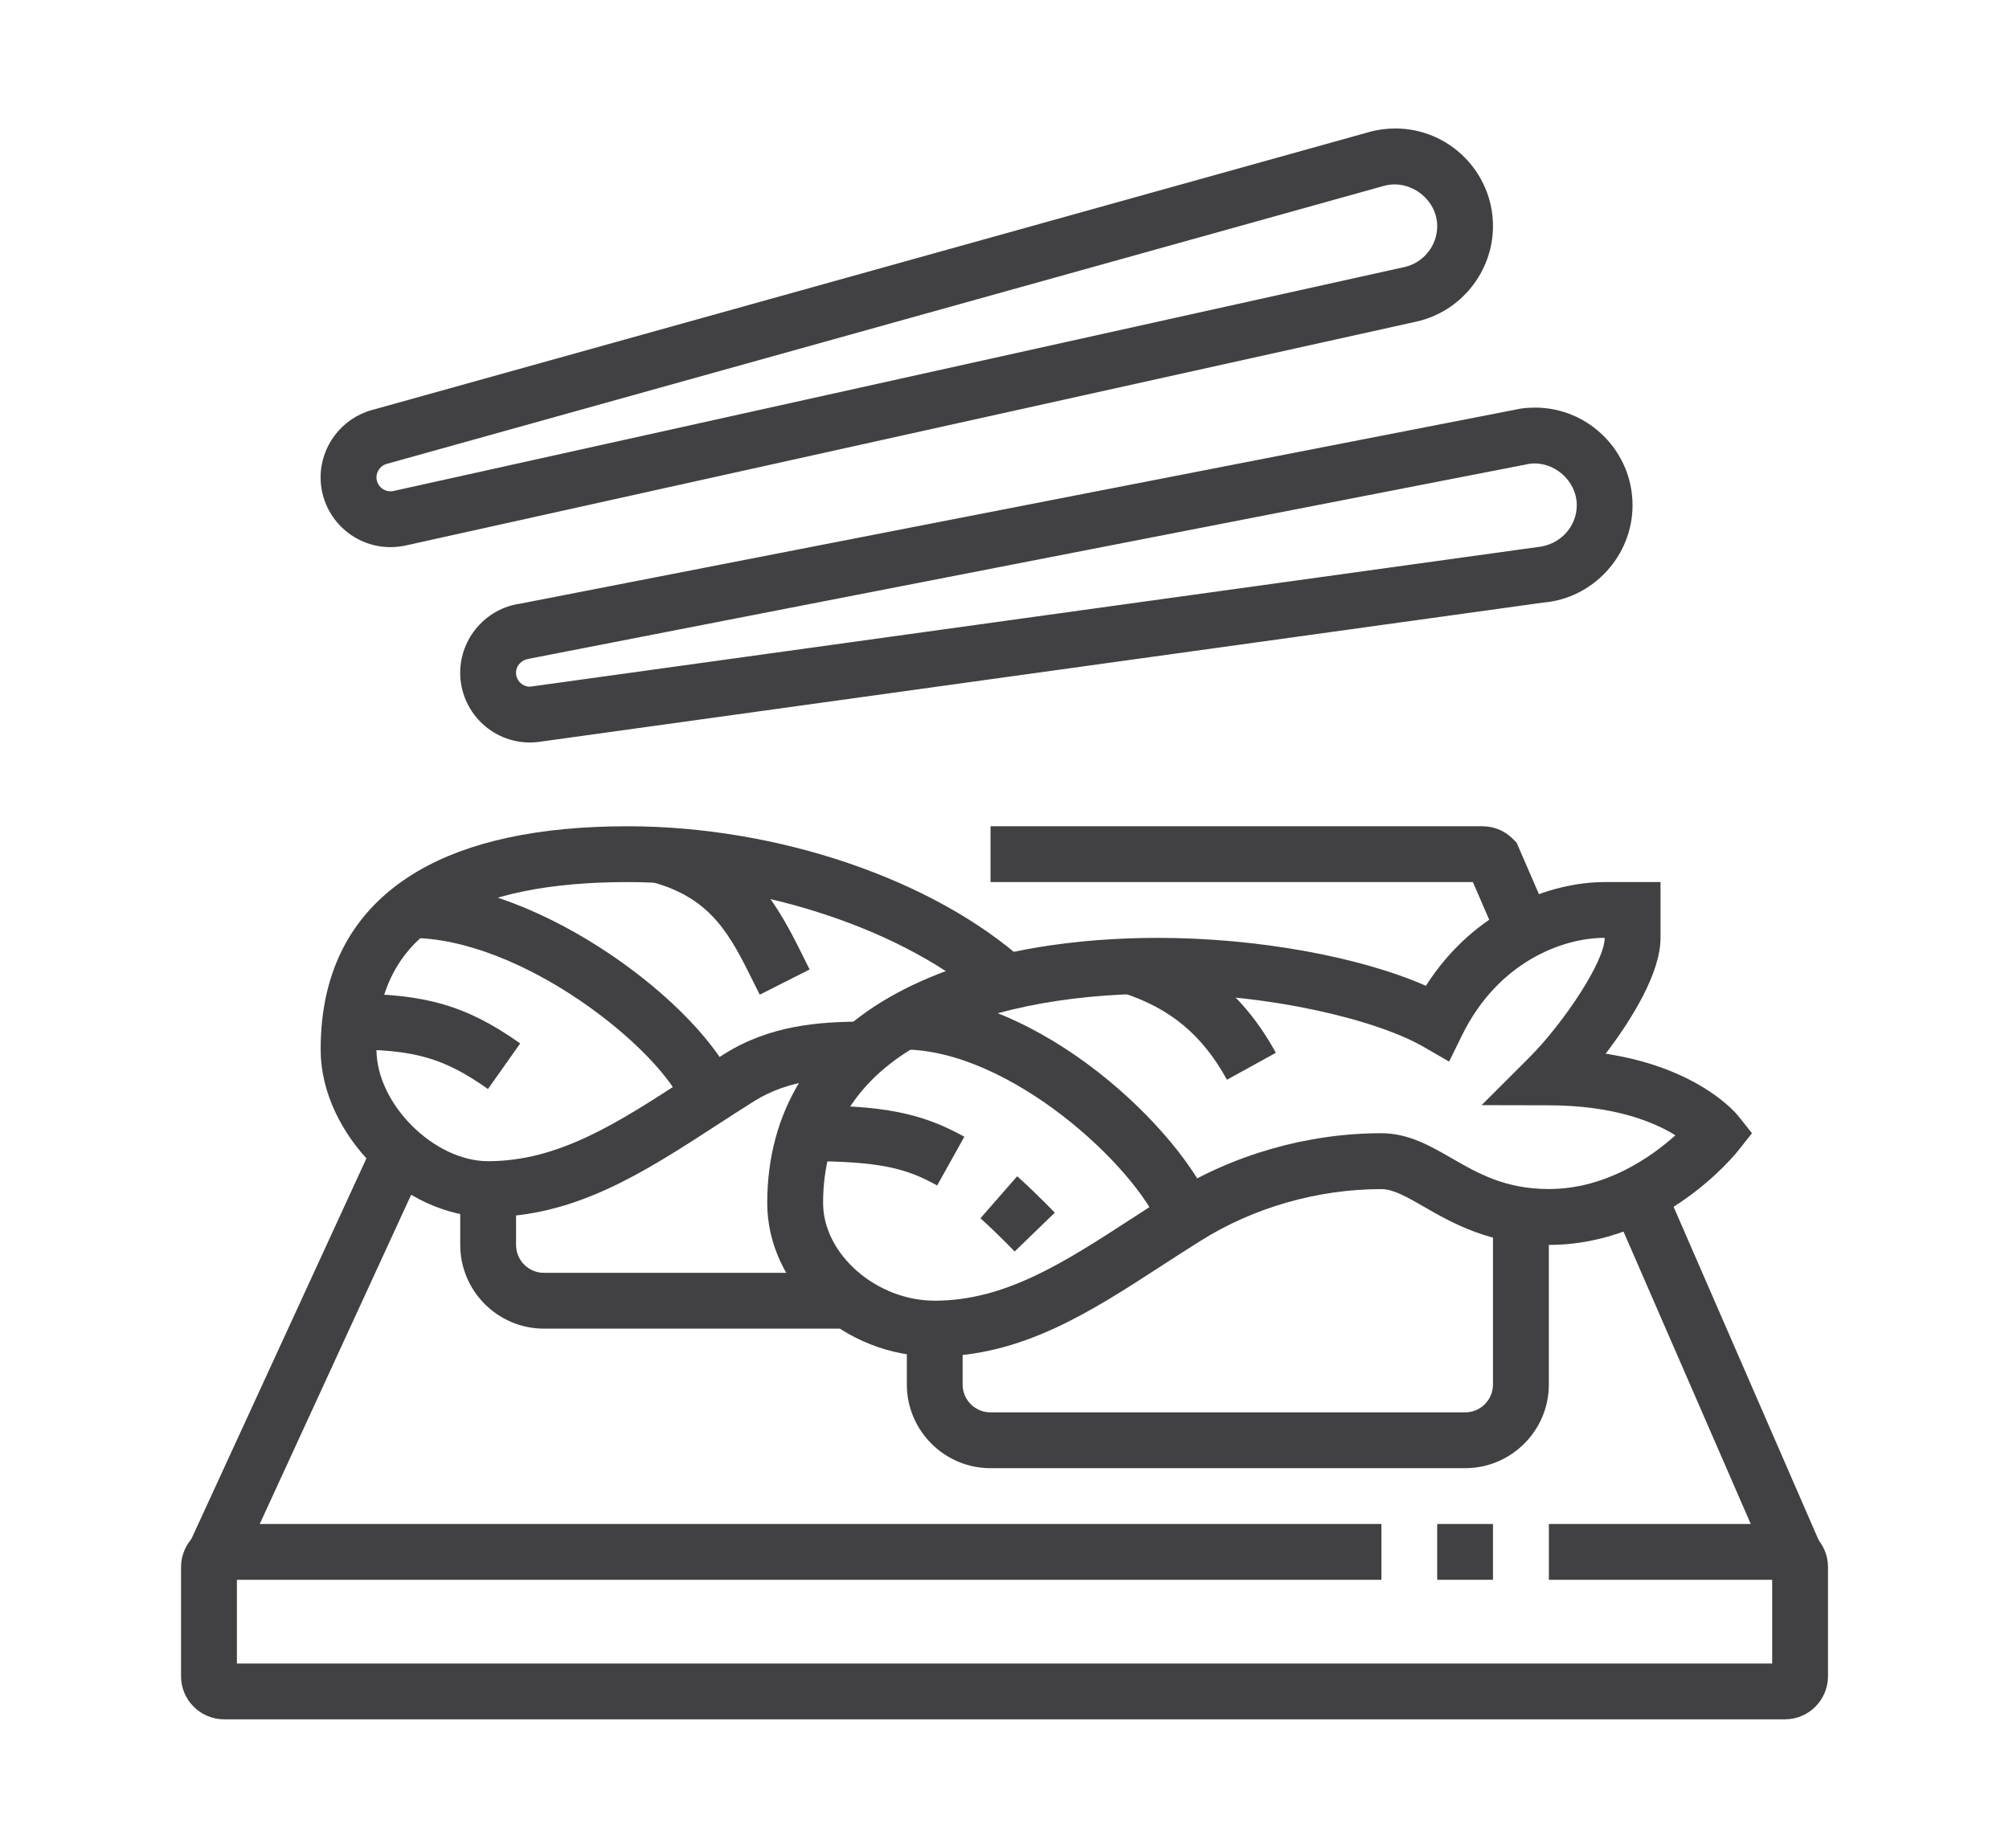 <?xml version="1.0" encoding="utf-8"?>
<!-- Generator: Adobe Illustrator 16.0.0, SVG Export Plug-In . SVG Version: 6.00 Build 0)  -->
<!DOCTYPE svg PUBLIC "-//W3C//DTD SVG 1.1//EN" "http://www.w3.org/Graphics/SVG/1.1/DTD/svg11.dtd">
<svg version="1.1" id="Calque_1" xmlns="http://www.w3.org/2000/svg" xmlns:xlink="http://www.w3.org/1999/xlink" x="0px" y="0px"
	 width="50.5px" height="46.456px" viewBox="0 0 50.5 46.456" enable-background="new 0 0 50.5 46.456" xml:space="preserve">
<g>
	<path fill="#414042" d="M-30.772,66.66h-23.856c-1.161,0-2.105-0.945-2.105-2.105v-29.47c0-1.162,0.944-2.105,2.105-2.105h23.856
		c1.162,0,2.105,0.943,2.105,2.105v29.47C-28.667,65.714-29.61,66.66-30.772,66.66z M-54.628,34.382
		c-0.388,0-0.702,0.314-0.702,0.702v29.47c0,0.388,0.314,0.701,0.702,0.701h23.856c0.387,0,0.702-0.313,0.702-0.701v-29.47
		c0-0.388-0.315-0.702-0.702-0.702H-54.628z"/>
	<rect x="-59.54" y="37.188" fill="#414042" width="1.403" height="18.945"/>
	<rect x="-27.264" y="59.642" fill="#414042" width="1.404" height="1.402"/>
	<path fill="#414042" d="M-29.368,69.465h-3.509v-1.403h3.509c1.161,0,2.104-0.944,2.104-2.104v-3.509h1.404v3.509
		C-25.859,67.892-27.434,69.465-29.368,69.465z"/>
	<rect x="-44.104" y="30.171" fill="#414042" width="1.404" height="1.403"/>
	<rect x="-41.296" y="30.171" fill="#414042" width="7.016" height="1.403"/>
	<path fill="#414042" d="M-34.28,62.449h-4.21c-0.773,0-1.403-0.63-1.403-1.404v-4.209c0-0.774,0.63-1.404,1.403-1.404h4.21
		c0.773,0,1.403,0.63,1.403,1.404v4.209C-32.877,61.819-33.507,62.449-34.28,62.449z M-38.49,56.835v4.209h4.212l-0.001-4.209
		H-38.49z"/>
	<polygon fill="#414042" points="-35.683,58.239 -37.087,58.239 -37.087,59.642 -35.683,59.642 -35.683,58.239 	"/>
	<path fill="#414042" d="M-34.28,53.327h-4.21c-0.773,0-1.403-0.63-1.403-1.403v-4.21c0-0.773,0.63-1.403,1.403-1.403h4.21
		c0.773,0,1.403,0.63,1.403,1.403v4.21C-32.877,52.697-33.507,53.327-34.28,53.327z M-38.49,47.713v4.21h4.212l-0.001-4.21H-38.49z"
		/>
	<polygon fill="#414042" points="-35.683,49.117 -37.087,49.117 -37.087,50.521 -35.683,50.521 -35.683,49.117 	"/>
	<path fill="#414042" d="M-34.28,44.206h-4.21c-0.773,0-1.403-0.63-1.403-1.403v-4.21c0-0.774,0.63-1.404,1.403-1.404h4.21
		c0.773,0,1.403,0.63,1.403,1.404v4.21C-32.877,43.576-33.507,44.206-34.28,44.206z M-38.49,38.592v4.21h4.212l-0.001-4.21H-38.49z"
		/>
	<polygon fill="#414042" points="-35.683,39.995 -37.087,39.995 -37.087,41.398 -35.683,41.398 -35.683,39.995 	"/>
	<path fill="#414042" d="M-47.962,44.206c-2.951,0-5.263-1.541-5.263-3.509c0-1.967,2.312-3.509,5.263-3.509
		s5.263,1.542,5.263,3.509C-42.7,42.665-45.011,44.206-47.962,44.206z M-47.962,38.592c-2.274,0-3.859,1.109-3.859,2.104
		c0,0.996,1.584,2.105,3.859,2.105c2.274,0,3.859-1.109,3.859-2.105C-44.104,39.702-45.688,38.592-47.962,38.592z"/>
	<path fill="#414042" d="M-49.015,52.625c-2.361,0-4.21-1.232-4.21-2.807c0-1.573,1.849-2.807,4.21-2.807s4.21,1.233,4.21,2.807
		C-44.805,51.393-46.654,52.625-49.015,52.625z M-49.015,48.416c-1.605,0-2.806,0.74-2.806,1.403c0,0.662,1.201,1.402,2.806,1.402
		c1.606,0,2.807-0.74,2.807-1.402C-46.208,49.156-47.409,48.416-49.015,48.416z"/>
	
		<rect x="-44.948" y="46.775" transform="matrix(0.707 0.707 -0.707 0.707 21.377 45.525)" fill="#414042" width="1.404" height="3.565"/>
	
		<rect x="-46.028" y="50.377" transform="matrix(0.707 0.707 -0.707 0.707 23.158 46.234)" fill="#414042" width="3.565" height="1.404"/>
	<path fill="#414042" d="M-49.015,61.747c-2.361,0-4.21-1.232-4.21-2.807c0-1.573,1.849-2.807,4.21-2.807s4.21,1.233,4.21,2.807
		C-44.805,60.514-46.654,61.747-49.015,61.747z M-49.015,57.537c-1.605,0-2.806,0.74-2.806,1.403s1.201,1.404,2.806,1.404
		c1.606,0,2.807-0.741,2.807-1.404S-47.409,57.537-49.015,57.537z"/>
	
		<rect x="-44.947" y="55.896" transform="matrix(0.708 0.707 -0.707 0.708 27.819 48.127)" fill="#414042" width="1.403" height="3.567"/>
	
		<rect x="-46.029" y="59.5" transform="matrix(0.707 0.707 -0.707 0.707 29.612 48.934)" fill="#414042" width="3.567" height="1.403"/>
	
		<rect x="-46.965" y="41.176" transform="matrix(0.707 0.707 -0.707 0.707 16.218 44.592)" fill="#414042" width="2.471" height="1.404"/>
	
		<rect x="-51.431" y="38.815" transform="matrix(0.707 0.707 -0.707 0.707 13.239 47.077)" fill="#414042" width="2.472" height="1.402"/>
	<rect x="-62.346" y="37.188" fill="#414042" width="1.403" height="18.945"/>
</g>
<g>
	<path fill="#414042" d="M44.869,43.225H5.633c-0.596,0-1.082-0.485-1.082-1.082v-2.746c0-0.598,0.485-1.083,1.082-1.083h29.091
		v1.403H5.955v2.105h38.592v-2.105h-5.613v-1.403h5.936c0.596,0,1.08,0.485,1.08,1.083v2.746
		C45.949,42.74,45.465,43.225,44.869,43.225z"/>
	<rect x="36.127" y="38.314" fill="#414042" width="1.402" height="1.403"/>
	
		<rect x="7.019" y="28.461" transform="matrix(0.909 0.418 -0.418 0.909 14.925 -0.113)" fill="#414042" width="1.403" height="11.153"/>
	<path fill="#414042" d="M37.677,23.684l-0.653-1.508H24.899v-1.403h12.364c0.291,0,0.563,0.113,0.768,0.32l0.092,0.093l0.842,1.941
		L37.677,23.684z"/>
	
		<rect x="38.201" y="33.881" transform="matrix(0.399 0.917 -0.917 0.399 57.642 -18.792)" fill="#414042" width="9.915" height="1.403"/>
	<path fill="#414042" d="M9.814,13.755c-0.967,0-1.755-0.787-1.755-1.754c0-0.784,0.528-1.479,1.282-1.69l25.073-6.991
		c0.216-0.061,0.438-0.09,0.66-0.09c1.354,0,2.455,1.102,2.455,2.456c0,1.144-0.809,2.152-1.924,2.399l-25.408,5.629
		C10.07,13.741,9.941,13.755,9.814,13.755z M34.791,4.672L9.718,11.663c-0.149,0.042-0.255,0.182-0.255,0.338
		c0,0.22,0.208,0.392,0.432,0.342l25.408-5.629c0.478-0.105,0.824-0.538,0.824-1.028C36.127,5.01,35.439,4.493,34.791,4.672
		L34.791,4.672z"/>
	<path fill="#414042" d="M13.322,18.667c-0.968,0-1.754-0.787-1.754-1.754c0-0.87,0.649-1.617,1.51-1.737l25.158-4.905
		c0.113-0.016,0.229-0.024,0.346-0.024c1.354,0,2.455,1.102,2.455,2.456c0,1.267-0.988,2.343-2.25,2.447l-25.281,3.507
		C13.415,18.665,13.369,18.667,13.322,18.667z M38.451,11.659l-25.142,4.9c-0.209,0.031-0.338,0.18-0.338,0.354
		c0,0.193,0.158,0.351,0.351,0.351l25.311-3.508c0.579-0.05,1.002-0.51,1.002-1.053C39.635,12.078,39.053,11.582,38.451,11.659z"/>
	<path fill="#414042" d="M23.496,34.104c-2.281,0-4.21-1.768-4.21-3.859c0-2.303,1.128-4.128,3.264-5.281
		c2.12-1.145,4.733-1.385,6.554-1.385h0.007c2.483,0,5.069,0.473,6.732,1.205c1.216-1.911,3.131-2.608,4.494-2.608h1.403v1.403
		c0,0.885-0.723,2.049-1.379,2.912c2.344,0.356,3.285,1.505,3.332,1.563l0.346,0.436l-0.346,0.437
		c-0.077,0.098-1.91,2.371-4.76,2.371c-1.473,0-2.438-0.556-3.144-0.962c-0.429-0.247-0.766-0.441-1.066-0.441
		c-1.595,0-3.206,0.46-4.54,1.297c-0.326,0.204-0.645,0.411-0.959,0.614C27.405,32.988,25.686,34.104,23.496,34.104z M29.104,24.982
		c-2.342,0-4.434,0.431-5.887,1.216c-1.678,0.905-2.527,2.266-2.527,4.046c0,1.285,1.337,2.456,2.806,2.456
		c1.774,0,3.252-0.96,4.965-2.072c0.32-0.207,0.645-0.419,0.977-0.628c1.555-0.973,3.432-1.51,5.286-1.51
		c0.675,0,1.229,0.318,1.767,0.629c0.662,0.381,1.346,0.774,2.443,0.774c1.434,0,2.572-0.804,3.18-1.351
		c-0.528-0.328-1.527-0.751-3.182-0.754l-1.689-0.004l1.195-1.194c0.855-0.855,1.899-2.413,1.899-3.012
		c-1.099,0-2.695,0.639-3.581,2.439l-0.33,0.672l-0.648-0.374c-1.152-0.663-3.811-1.334-6.667-1.335H29.104z"/>
	<path fill="#414042" d="M36.828,36.911H24.899c-1.16,0-2.104-0.944-2.104-2.105v-1.402h1.402v1.402
		c0,0.389,0.314,0.702,0.702,0.702h11.929c0.388,0,0.701-0.313,0.701-0.702v-4.26h1.404v4.26
		C38.934,35.966,37.988,36.911,36.828,36.911z"/>
	<path fill="#414042" d="M12.27,30.596c-2.125,0-4.21-2.086-4.21-4.211c0-2.022,0.822-3.531,2.441-4.482
		c1.276-0.75,3.049-1.13,5.271-1.13h0.007c3.766,0.001,7.684,1.335,9.985,3.398l-0.938,1.044c-2.026-1.816-5.662-3.038-9.048-3.039
		h-0.007c-1.969,0-3.502,0.315-4.559,0.937c-1.177,0.692-1.749,1.762-1.749,3.273c0,1.365,1.443,2.807,2.807,2.807
		c1.774,0,3.252-0.959,4.965-2.072c0.32-0.208,0.645-0.418,0.978-0.627c1.135-0.711,2.351-0.81,3.493-0.81v1.404
		c-0.87,0-1.871,0.045-2.748,0.595c-0.327,0.205-0.645,0.412-0.958,0.615C16.178,29.479,14.459,30.596,12.27,30.596z"/>
	<path fill="#414042" d="M21.345,33.403h-7.671c-1.161,0-2.105-0.945-2.105-2.105v-1.403h1.403v1.403
		c0,0.387,0.314,0.702,0.702,0.702h7.671V33.403z"/>
	<path fill="#414042" d="M23.557,29.804c-0.76-0.423-1.416-0.612-3.292-0.612V27.79c1.936,0,2.903,0.191,3.975,0.789L23.557,29.804z
		"/>
	<path fill="#414042" d="M25.506,31.463c-0.25-0.258-0.65-0.65-0.861-0.835l0.924-1.056c0.25,0.218,0.674,0.635,0.946,0.915
		L25.506,31.463z"/>
	<path fill="#414042" d="M29.16,30.858c-0.617-1.53-3.771-4.473-6.461-4.473v-1.403c3.477,0,7.002,3.464,7.764,5.35L29.16,30.858z"
		/>
	<path fill="#414042" d="M30.842,27.145c-0.619-1.126-1.43-1.8-2.628-2.185l0.43-1.336c1.544,0.496,2.633,1.4,3.427,2.844
		L30.842,27.145z"/>
	<path fill="#414042" d="M12.266,27.379c-1.103-0.779-1.848-0.994-3.465-0.994v-1.403c1.897,0,2.937,0.304,4.275,1.251
		L12.266,27.379z"/>
	<path fill="#414042" d="M17.186,27.819c-0.579-1.432-4.048-4.24-6.871-4.24v-1.403c3.312,0,7.375,3.145,8.173,5.119L17.186,27.819z
		"/>
	<path fill="#414042" d="M19.098,25.007L18.945,24.7c-0.589-1.187-1.054-2.123-2.571-2.528l0.362-1.355
		c2.13,0.568,2.84,1.998,3.467,3.259l0.148,0.297L19.098,25.007z"/>
</g>
<g>
	<rect x="97.837" y="73.814" fill="#414042" width="19.163" height="1.596"/>
	<rect x="97.04" y="47.467" fill="#414042" width="6.388" height="1.596"/>
	<rect x="101.031" y="57.845" fill="#414042" width="7.089" height="1.597"/>
	<rect x="104.227" y="77.007" fill="#414042" width="1.596" height="1.596"/>
	<rect x="107.419" y="77.007" fill="#414042" width="7.983" height="1.596"/>
	<path fill="#414042" d="M94.555,82.882l-0.494-1.52c2.058-0.672,2.979-1.467,2.979-1.961v-14.37h1.597v14.37
		C98.637,80.382,97.93,81.783,94.555,82.882z"/>
	<path fill="#414042" d="M84.665,84.191c-7.757,0-13.173-1.969-13.173-4.789v-14.37h1.596v14.37c0,1.305,4.123,3.193,11.577,3.193
		c1.308,0,2.6-0.059,3.843-0.178l0.15,1.592C87.366,84.13,86.021,84.191,84.665,84.191z"/>
	<path fill="#414042" d="M91.052,84.99c-2.42,0-4.391-1.971-4.391-4.391c0-2.422,1.971-4.391,4.391-4.391
		c2.422,0,4.393,1.969,4.393,4.391C95.444,83.019,93.474,84.99,91.052,84.99z M91.052,77.804c-1.54,0-2.794,1.256-2.794,2.795
		c0,1.541,1.254,2.795,2.794,2.795c1.542,0,2.795-1.254,2.795-2.795C93.847,79.06,92.594,77.804,91.052,77.804z"/>
	<path fill="#414042" d="M82.51,69.705l-0.395-1.549c1.246-0.318,2.15-1.462,2.15-2.724c0-1.543-1.254-2.795-2.795-2.795
		c-1.54,0-2.793,1.252-2.793,2.795c0,1.059,0.624,2.056,1.591,2.538l-0.712,1.428c-1.505-0.75-2.477-2.307-2.477-3.966
		c0-2.422,1.971-4.393,4.391-4.393c2.422,0,4.392,1.971,4.392,4.393C85.862,67.412,84.453,69.207,82.51,69.705z"/>
	<path fill="#414042" d="M92.244,65.639l-1.595-0.064l0.004-0.143c0-1.543-1.254-2.795-2.795-2.795c-1.051,0-2.003,0.58-2.485,1.516
		l-1.42-0.734c0.758-1.467,2.256-2.379,3.905-2.379c2.422,0,4.392,1.971,4.392,4.393C92.25,65.5,92.249,65.571,92.244,65.639z"/>
	<path fill="#414042" d="M96.106,61.75l-1.257-0.984c0.389-0.496,0.595-1.092,0.595-1.723c0-1.541-1.254-2.795-2.796-2.795
		c-1.05,0-2.002,0.58-2.484,1.516l-1.419-0.732c0.758-1.469,2.254-2.379,3.903-2.379c2.421,0,4.392,1.97,4.392,4.391
		C97.04,60.035,96.717,60.97,96.106,61.75z"/>
	<path fill="#414042" d="M88.943,62.52l-0.976-1.264c0.691-0.535,1.088-1.342,1.088-2.213c0-1.541-1.254-2.795-2.794-2.795
		c-0.848,0-1.64,0.379-2.174,1.039l-1.24-1.004c0.838-1.037,2.082-1.631,3.414-1.631c2.421,0,4.392,1.97,4.392,4.391
		C90.653,60.414,90.03,61.68,88.943,62.52z"/>
	<path fill="#414042" d="M83.086,62.694l-0.895-1.324c0.582-0.393,1.276-1.115,1.276-2.326c0-1.541-1.254-2.795-2.794-2.795
		c-1.541,0-2.795,1.254-2.795,2.795c0,0.057,0.002,0.113,0.004,0.17l-1.594,0.088c-0.004-0.086-0.007-0.172-0.007-0.258
		c0-2.421,1.971-4.391,4.392-4.391c2.42,0,4.391,1.97,4.391,4.391C85.064,60.536,84.362,61.832,83.086,62.694z"/>
	<rect x="74.686" y="70.619" fill="#414042" width="1.597" height="1.598"/>
	<rect x="74.686" y="73.814" fill="#414042" width="1.597" height="8.32"/>
	<rect x="77.879" y="78.603" fill="#414042" width="1.597" height="4.328"/>
	<rect x="75.484" y="41.877" fill="#414042" width="1.596" height="3.193"/>
	<rect x="75.484" y="48.265" fill="#414042" width="1.596" height="3.193"/>
	<rect x="77.879" y="45.87" fill="#414042" width="2.395" height="1.598"/>
	<rect x="72.29" y="45.87" fill="#414042" width="2.396" height="1.598"/>
	<path fill="#414042" d="M113.279,74.894l-1.492-0.566l2.02-5.307l-10.379,0.002l0.031,0.074l1.963,5.234l-1.495,0.561l-1.95-5.203
		c-0.097-0.207-0.145-0.438-0.145-0.666c0-0.881,0.715-1.598,1.596-1.598h10.379c0.88,0,1.596,0.717,1.596,1.598
		c0,0.246-0.057,0.492-0.166,0.711L113.279,74.894z"/>
	<path fill="#414042" d="M109.015,68.224h-1.596v-8.613c0-1.337-0.664-2.579-1.777-3.321l-3.013-2.008v-6.309l0.188-0.223
		c0.564-0.67,1.348-1.893,1.405-2.599c-0.058-0.036-0.16-0.083-0.302-0.142c-1.582-0.652-2.801-0.737-3.688-0.737
		c-0.876,0-1.888,0.058-3.709,0.747c-0.15,0.058-0.234,0.1-0.278,0.126c0.056,0.683,0.846,1.922,1.412,2.612l0.182,0.221v6.302
		l-0.355,0.237c0,0-2.693,1.799-2.858,1.914l-0.944-1.286c0.021-0.017,0.085-0.063,2.562-1.719v-4.884
		c-0.493-0.639-1.597-2.213-1.597-3.473c0-1.047,0.988-1.422,1.314-1.544c2.074-0.785,3.293-0.851,4.272-0.851
		c0.954,0,2.434,0.089,4.297,0.859c0.389,0.159,1.293,0.533,1.293,1.535c0,1.295-1.125,2.871-1.596,3.477v4.879l2.301,1.535
		c1.559,1.039,2.487,2.777,2.487,4.649V68.224z"/>
	<path fill="#414042" d="M85.064,69.82c-6.745,0-13.572-1.645-13.572-4.788c0-0.074,0.008-0.156,0.021-0.238
		c-0.53-0.742-0.819-1.637-0.819-2.557c0-2.421,1.971-4.392,4.391-4.392c1.377,0,2.646,0.627,3.484,1.72l-1.266,0.972
		c-0.535-0.694-1.342-1.095-2.219-1.095c-1.54,0-2.794,1.254-2.794,2.795c0,0.674,0.242,1.326,0.684,1.832l0.278,0.32l-0.11,0.41
		c-0.002,0.008-0.046,0.162-0.055,0.258c0.001,1.277,4.667,3.167,11.978,3.167c7.31,0,11.976-1.89,11.976-3.192v-0.4
		c0-1.539-1.254-2.794-2.795-2.794c-0.424,0-0.831,0.093-1.211,0.275l-0.692-1.439c0.597-0.287,1.238-0.432,1.903-0.432
		c2.422,0,4.392,1.97,4.392,4.39v0.4C98.637,68.175,91.809,69.82,85.064,69.82z"/>
</g>
</svg>
